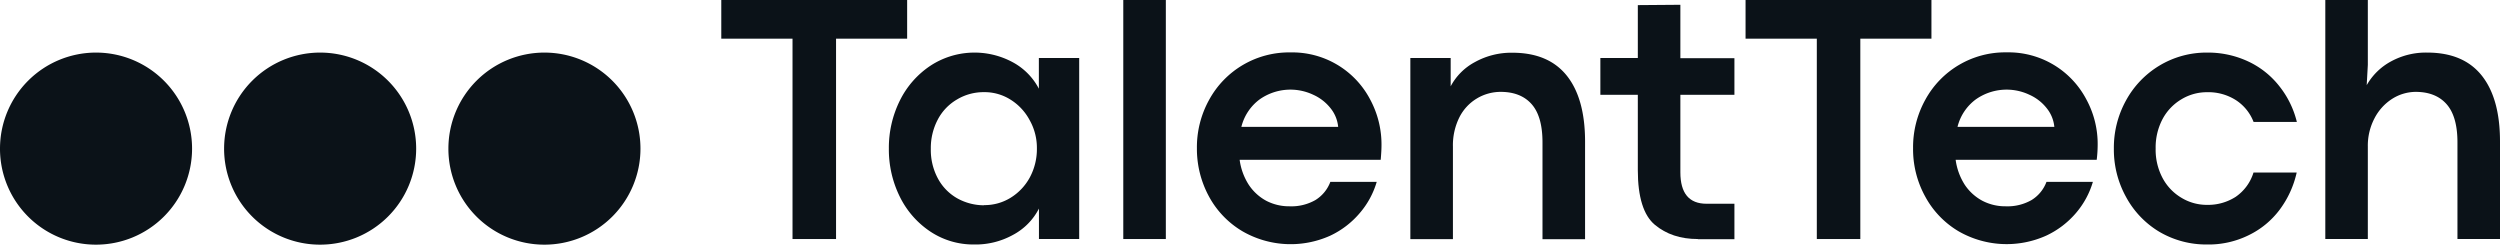 <?xml version="1.0" encoding="UTF-8"?> <svg xmlns="http://www.w3.org/2000/svg" viewBox="0 0 889 87"> <g id="Слой_2" data-name="Слой 2"> <g id="Слой_1-2" data-name="Слой 1"> <path d="M281.77,13.75H256.49V0h66.09V13.75H297.3V85H281.82V13.75Z" style="fill:#0b1218"></path> <path d="M346.33,86.94a27.58,27.58,0,0,1-15.42-4.54A31.57,31.57,0,0,1,320,70a37.77,37.77,0,0,1-3.92-17.16A37.71,37.71,0,0,1,320,35.74a31.67,31.67,0,0,1,10.88-12.38,28.62,28.62,0,0,1,29.3-1.2,22.51,22.51,0,0,1,9.24,9.38V20.63h14.34V85H369.45V74.16a21.87,21.87,0,0,1-9.24,9.37A27.5,27.5,0,0,1,346.33,86.94Zm3.57-14a17.57,17.57,0,0,0,9.46-2.61,19.25,19.25,0,0,0,6.86-7.27,21.28,21.28,0,0,0,2.5-10.23,20.09,20.09,0,0,0-2.55-10.06,19.3,19.3,0,0,0-6.81-7.33,17.25,17.25,0,0,0-9.46-2.67,18.34,18.34,0,0,0-9.52,2.56,17.84,17.84,0,0,0-6.86,7.1A21.67,21.67,0,0,0,331,52.9a21.36,21.36,0,0,0,2.55,10.63,17.69,17.69,0,0,0,6.86,7A19.61,19.61,0,0,0,349.9,73Z" style="fill:#0b1218"></path> <path d="M399.44,0h15.13V85H399.44Z" style="fill:#0b1218"></path> <path d="M491.26,51.71c0,1.42-.11,3.13-.28,5.12H440.82a21.67,21.67,0,0,0,3.23,8.86,17.3,17.3,0,0,0,6.29,5.74,17.64,17.64,0,0,0,8.22,1.93,17.24,17.24,0,0,0,9.18-2.21,12.91,12.91,0,0,0,5.33-6.48h16.49a29.77,29.77,0,0,1-5.95,11A31.1,31.1,0,0,1,473,83.82a34.27,34.27,0,0,1-31.11-1.54A32.05,32.05,0,0,1,429.93,69.9a35.43,35.43,0,0,1-4.31-17.17,34.76,34.76,0,0,1,4.31-17.16,32.36,32.36,0,0,1,29-16.93,31.24,31.24,0,0,1,28.22,16.59A33.69,33.69,0,0,1,491.26,51.71Zm-15.41-6.59a12.36,12.36,0,0,0-2.67-6.59A16.39,16.39,0,0,0,467,33.7a19,19,0,0,0-19,1.59,17.32,17.32,0,0,0-6.57,9.83Z" style="fill:#0b1218"></path> <path d="M515.86,20.63V30.69a20.86,20.86,0,0,1,8.67-8.64,26.69,26.69,0,0,1,13.27-3.3c8.56,0,15,2.73,19.33,8.13s6.52,13.24,6.52,23.47V85.07H548.51V50.63c0-6.19-1.3-10.68-3.85-13.58s-6.24-4.38-11-4.38a16.43,16.43,0,0,0-14.68,9,22.25,22.25,0,0,0-2.32,10.46v32.9H501.52V20.63Z" style="fill:#0b1218"></path> <path d="M603.72,85c-6.12,0-11.22-1.7-15.25-5.06s-6.06-9.88-6.06-19.43V33.7H569.09V20.63h13.32V1.82l15.13-.12v19h19.22v13H597.54V61.26c0,7.5,3.12,11.19,9.3,11.19h9.92V85.07h-13Z" style="fill:#0b1218"></path> <path d="M646,13.75H620.72V0h66.1V13.75H661.53V85H646.06V13.75Z" style="fill:#0b1218"></path> <path d="M745.93,51.71a45.48,45.48,0,0,1-.34,5.12H695.43a21.81,21.81,0,0,0,3.23,8.86A17.38,17.38,0,0,0,705,71.43a17.64,17.64,0,0,0,8.22,1.93,17.24,17.24,0,0,0,9.18-2.21,12.86,12.86,0,0,0,5.33-6.48h16.5a30.06,30.06,0,0,1-5.95,11,31.29,31.29,0,0,1-10.66,8.13,34.3,34.3,0,0,1-31.12-1.54,32,32,0,0,1-11.9-12.38,34.77,34.77,0,0,1-4.31-17.17,34.76,34.76,0,0,1,4.31-17.16,32.33,32.33,0,0,1,29-16.93,31.24,31.24,0,0,1,28.23,16.59A33.2,33.2,0,0,1,745.93,51.71Zm-15.41-6.59a12.36,12.36,0,0,0-2.67-6.59,16.24,16.24,0,0,0-6.18-4.83,19,19,0,0,0-19,1.59,17.28,17.28,0,0,0-6.58,9.83Z" style="fill:#0b1218"></path> <path d="M784.82,86.94a32.86,32.86,0,0,1-17-4.54A32.26,32.26,0,0,1,756,70a34.76,34.76,0,0,1-4.31-17.16A34.71,34.71,0,0,1,756,35.74a32.77,32.77,0,0,1,11.84-12.38,32.39,32.39,0,0,1,17-4.66,33.74,33.74,0,0,1,14.68,3.18,30.43,30.43,0,0,1,11,8.75,32.9,32.9,0,0,1,6.24,12.73H801.37a16.09,16.09,0,0,0-6.52-7.9,18.2,18.2,0,0,0-10-2.67,17.38,17.38,0,0,0-9,2.44,18.07,18.07,0,0,0-6.75,6.93,21.55,21.55,0,0,0-2.55,10.63,21.42,21.42,0,0,0,2.55,10.68,18,18,0,0,0,6.75,6.94,17.35,17.35,0,0,0,9,2.44A18.17,18.17,0,0,0,795,70a16.23,16.23,0,0,0,6.34-8.64h15.36a34.67,34.67,0,0,1-6.12,13.3,30.15,30.15,0,0,1-11,9A32.15,32.15,0,0,1,784.82,86.94Z" style="fill:#0b1218"></path> <path d="M842,0V23.07l-.4,7.22a21.84,21.84,0,0,1,8.68-8.47,25.86,25.86,0,0,1,12.86-3.12c8.56,0,15,2.72,19.33,8.12S889,40.06,889,50.29V85H873.87V50.63c0-6.19-1.31-10.68-3.86-13.58s-6.23-4.38-11-4.38a15.75,15.75,0,0,0-8.39,2.5,18,18,0,0,0-6.24,6.88A20.91,20.91,0,0,0,842,52.11V85H826.88V0Z" style="fill:#0b1218"></path> <path d="M193.51,87a34.15,34.15,0,1,0-34.06-34.15A34.11,34.11,0,0,0,193.51,87Z" style="fill:#0b1218"></path> <path d="M113.76,87A34.15,34.15,0,1,0,79.69,52.85,34.11,34.11,0,0,0,113.76,87Z" style="fill:#0b1218"></path> <path d="M34.07,87A34.15,34.15,0,1,0,0,52.85,34.11,34.11,0,0,0,34.07,87Z" style="fill:#0b1218"></path> </g> </g> </svg> 